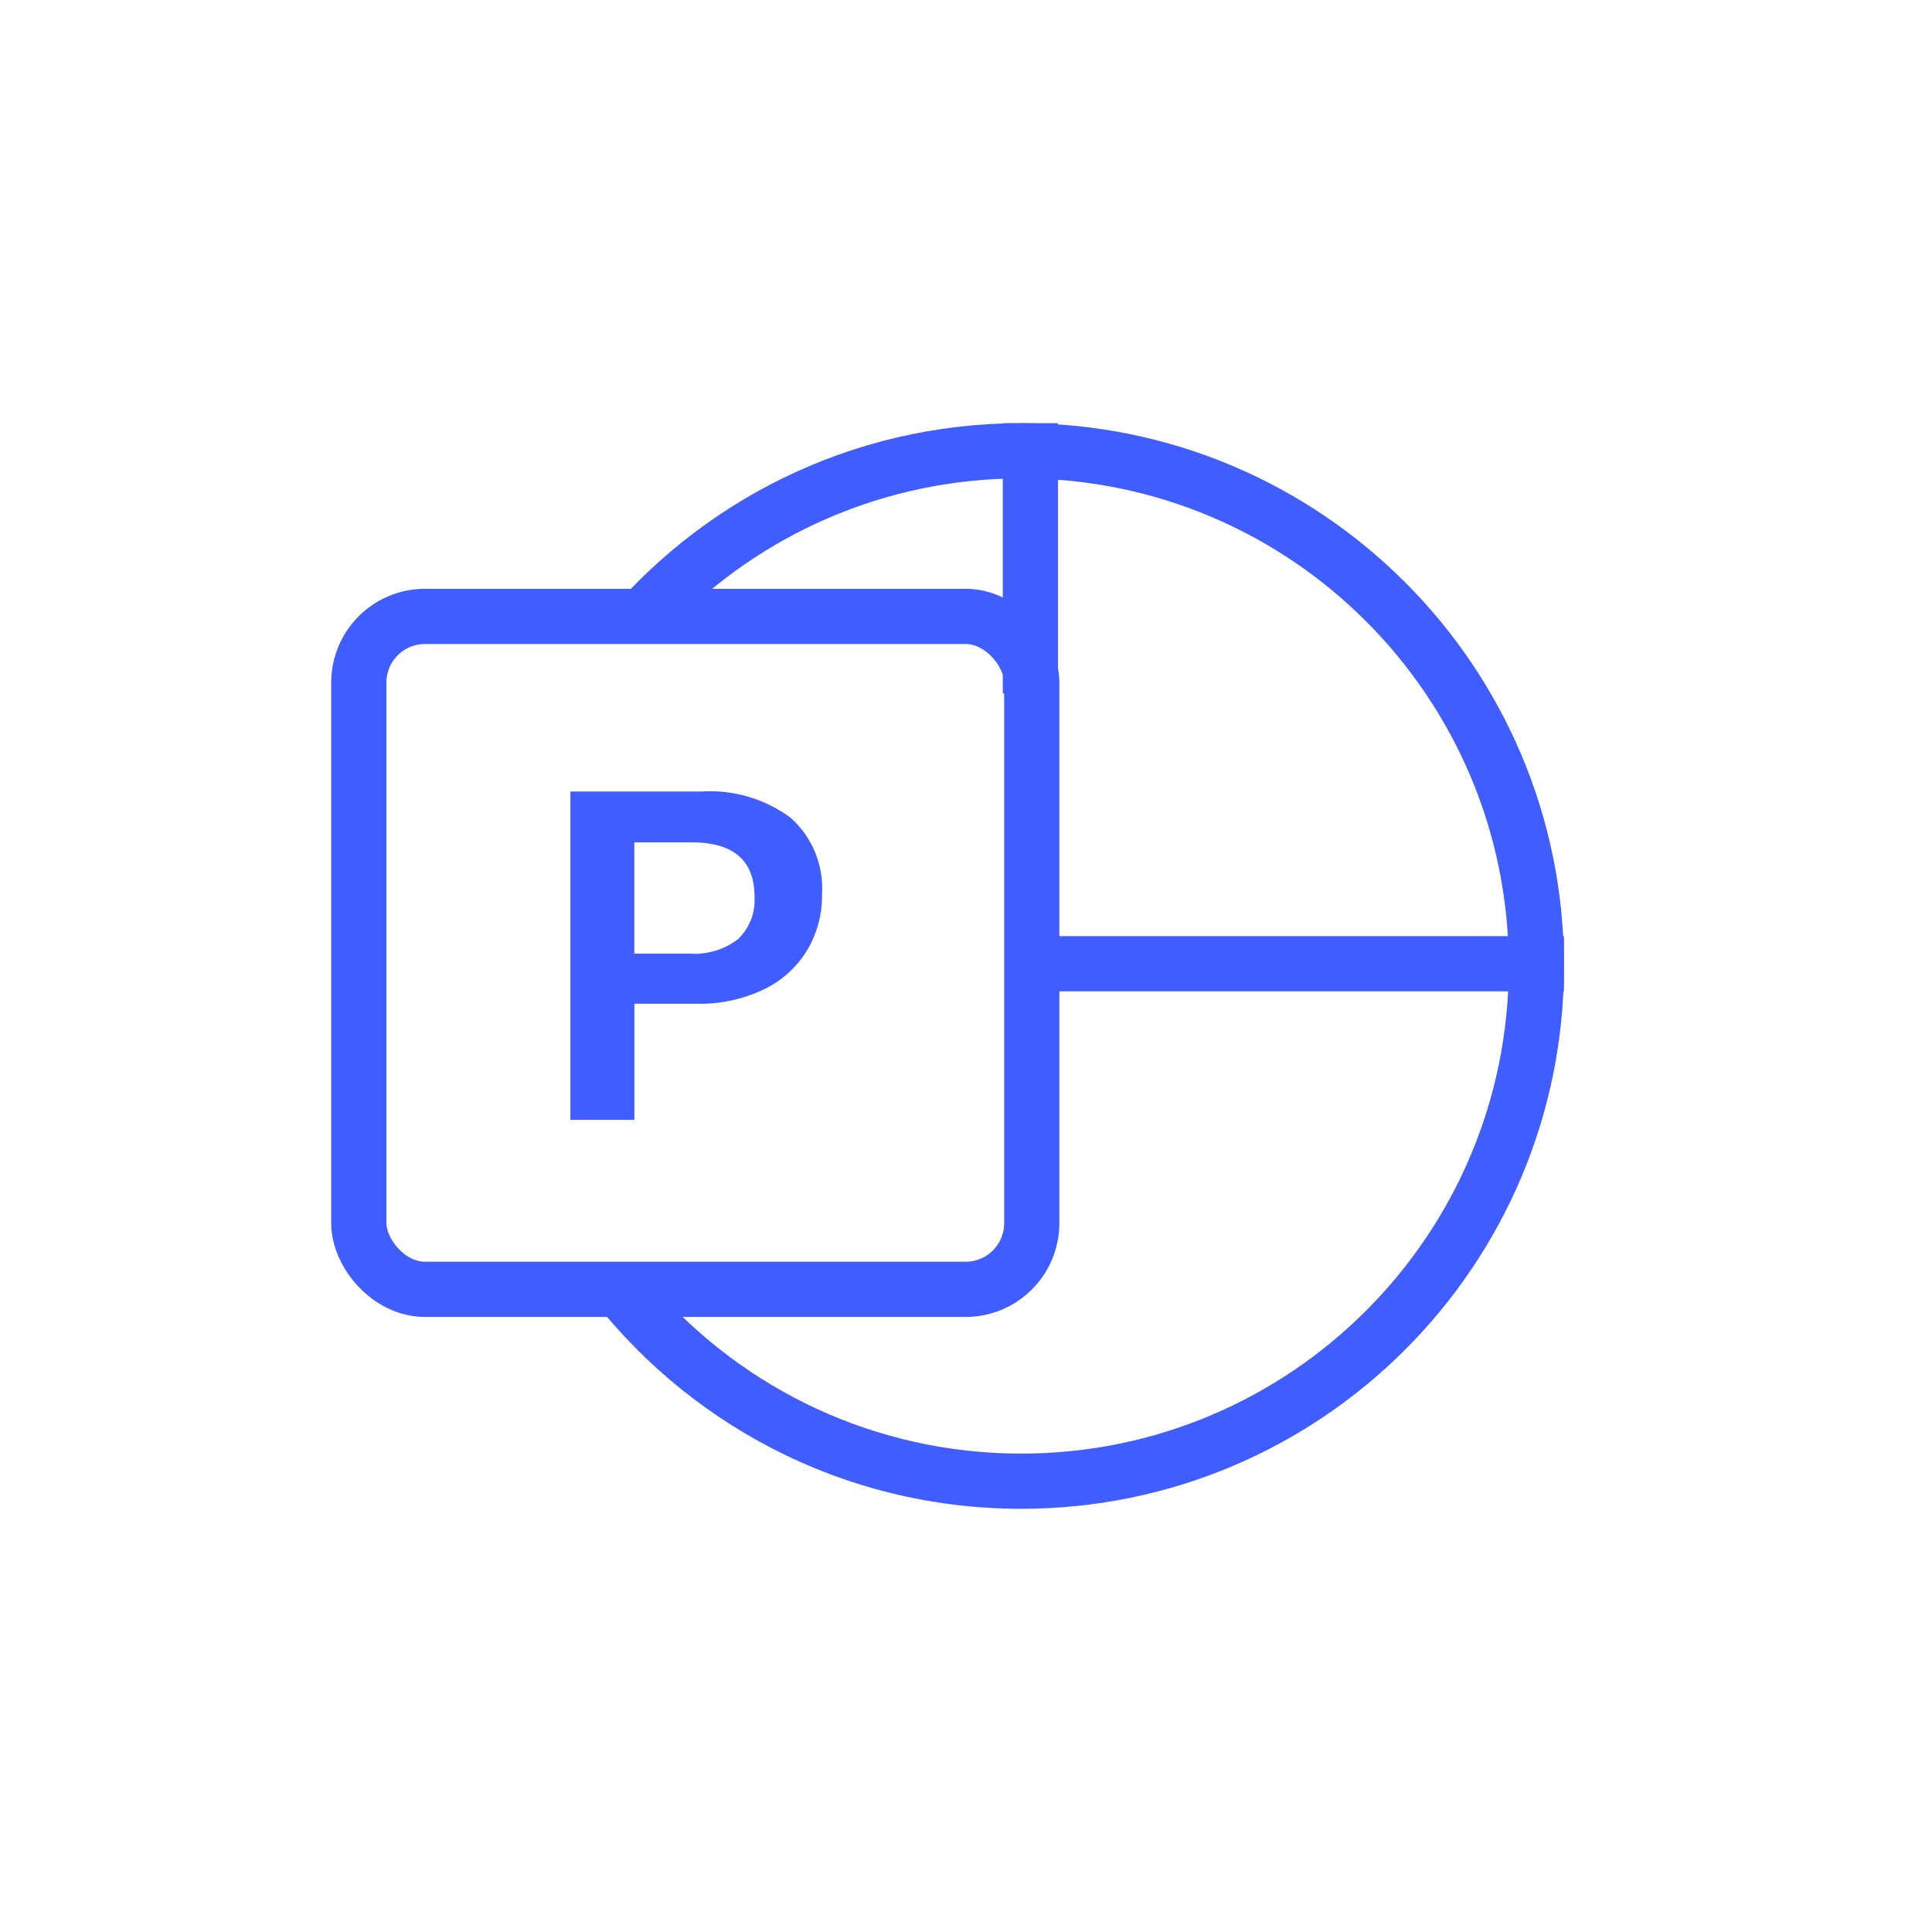 <svg width="105" height="105" viewBox="0 0 105 105" fill="none" xmlns="http://www.w3.org/2000/svg">
<style>

.powerpoint {
    animation: coin-flip 8s infinite ease-in-out;
    transform-origin: 50% 50%;
    transform-box: fill-box;
}

@keyframes coin-flip {
    0% {
        transform: rotateY(0deg);
    }
    100% {
        transform: rotateY(360deg);
    }
}
</style>
<rect width="105" height="105" fill="white"/>
<g class="powerpoint">
<path d="M56 23V37.688" stroke="#405DFF" stroke-width="3"/>
<path d="M55.098 52.377H84.999" stroke="#405DFF" stroke-width="3"/>
<rect x="19.5" y="33.5" width="36.574" height="36.573" rx="3.598" stroke="#405DFF" stroke-width="3"/>
<path d="M38.087 43.017C39.834 42.899 41.566 43.406 42.974 44.449C44.148 45.496 44.775 47.026 44.675 48.596C44.694 49.688 44.403 50.762 43.836 51.695C43.262 52.612 42.435 53.343 41.454 53.8C40.333 54.322 39.108 54.579 37.872 54.553H34.477V60.862H31V43.017H38.087ZM34.474 51.827H37.466C38.415 51.897 39.356 51.616 40.112 51.038C40.737 50.438 41.064 49.593 41.006 48.729C41.006 46.763 39.863 45.779 37.578 45.779H34.474V51.827H34.474Z" fill="#405DFF"/>
<path fill-rule="evenodd" clip-rule="evenodd" d="M81.999 52.5C81.999 67.135 70.135 79 55.499 79C47.571 79 40.455 75.518 35.599 70H31.748C37.12 77.279 45.758 82 55.499 82C71.791 82 84.999 68.792 84.999 52.5C84.999 36.208 71.791 23 55.499 23C46.212 23 37.927 27.292 32.52 34H36.525C41.338 29.065 48.061 26 55.499 26C70.135 26 81.999 37.864 81.999 52.5Z" fill="#405DFF"/>
</g>
</svg>

